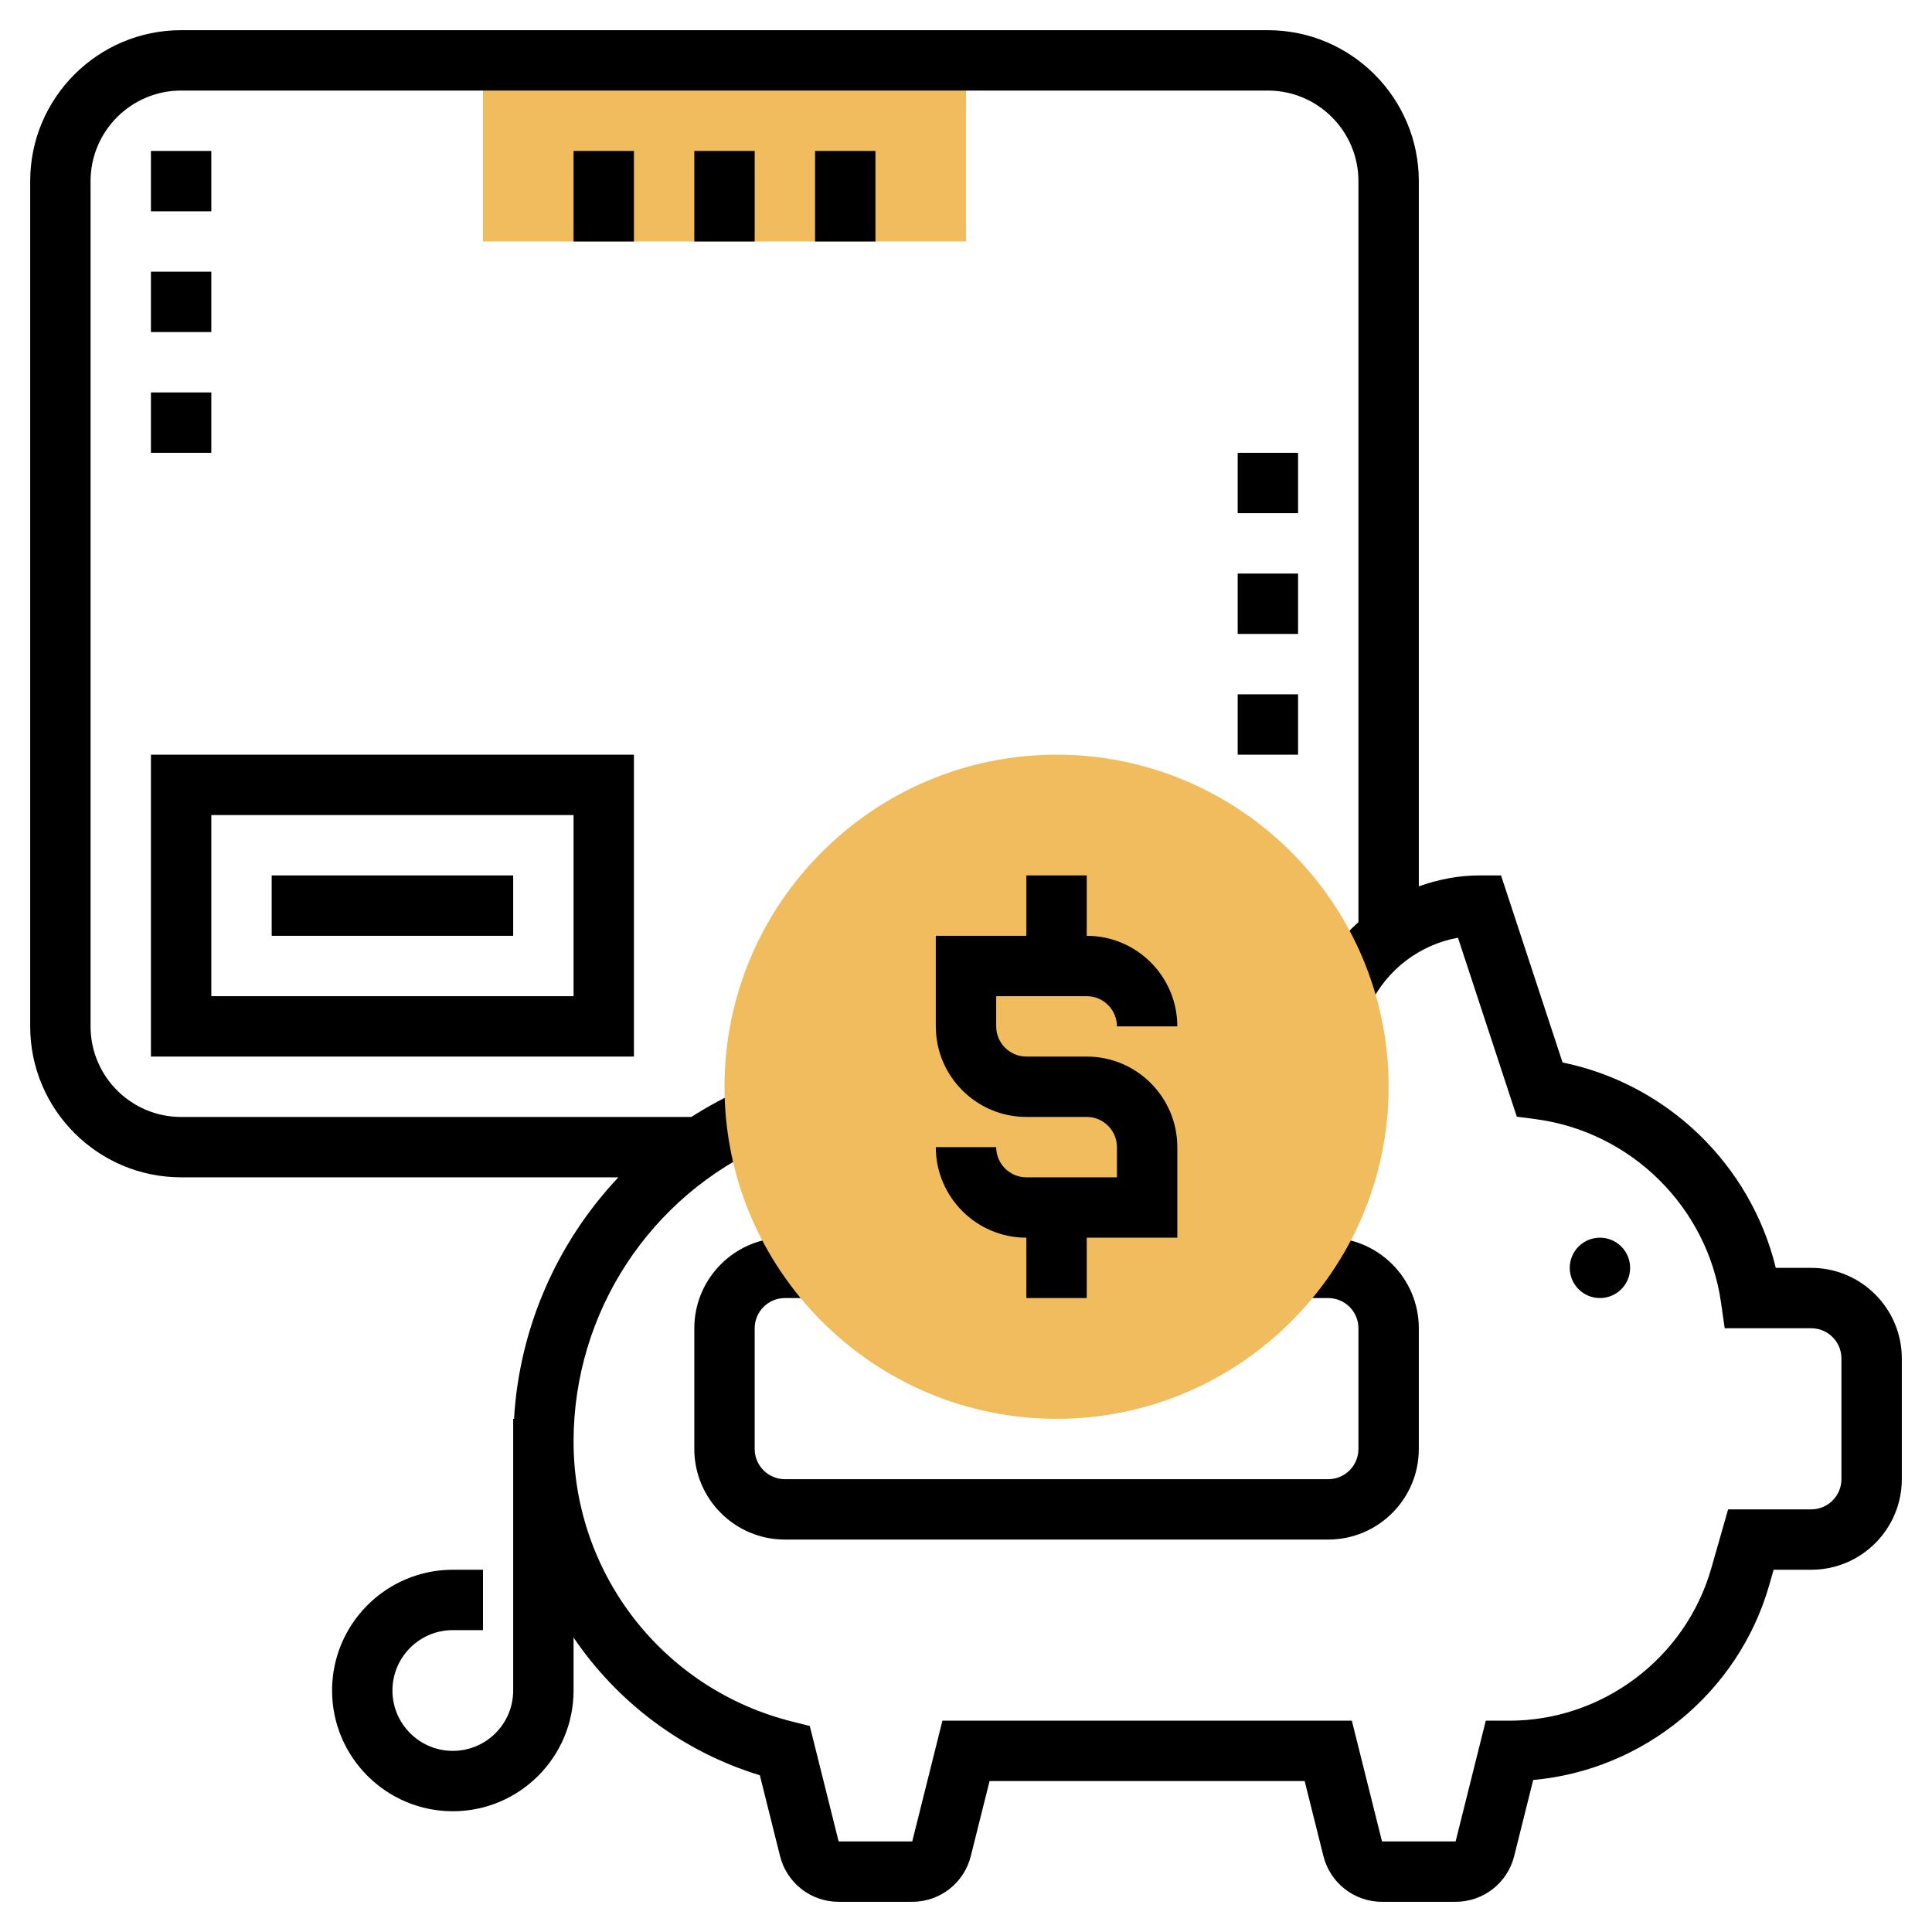 <svg id="Layer_5" enable-background="new 0 0 64 64" height="512" viewBox="0 0 64 64" width="512" xmlns="http://www.w3.org/2000/svg"><circle cx="53" cy="42" r="1"/><path d="m44 51h-18c-1.654 0-3-1.346-3-3v-4c0-1.654 1.346-3 3-3h1.002v2h-1.002c-.551 0-1 .449-1 1v4c0 .551.449 1 1 1h18c.551 0 1-.449 1-1v-4c0-.551-.449-1-1-1h-1v-2h1c1.654 0 3 1.346 3 3v4c0 1.654-1.346 3-3 3z"/><path d="m16 2h16v6h-16z" fill="#f0bc5e"/><path d="m60 42h-1.175c-.832-3.421-3.597-6.095-7.063-6.804l-2.038-6.196h-.724c-.693 0-1.365.135-2 .362v-23.362c0-2.757-2.243-5-5-5h-36c-2.757 0-5 2.243-5 5v28c0 2.757 2.243 5 5 5h14.485c-2.024 2.148-3.278 4.966-3.457 8h-.028v9c0 1.103-.897 2-2 2s-2-.897-2-2 .897-2 2-2h1v-2h-1c-2.206 0-4 1.794-4 4s1.794 4 4 4 4-1.794 4-4v-1.754c1.446 2.13 3.59 3.772 6.171 4.562l.669 2.678c.223.891 1.021 1.514 1.941 1.514h2.438c.919 0 1.717-.623 1.94-1.515l.622-2.485h10.438l.621 2.485c.223.892 1.021 1.515 1.941 1.515h2.438c.919 0 1.717-.623 1.94-1.515l.63-2.521c3.649-.326 6.801-2.891 7.82-6.459l.145-.505h1.246c1.654 0 3-1.346 3-3v-4c0-1.654-1.346-3-3-3zm1 7c0 .551-.449 1-1 1h-2.754l-.559 1.956c-.849 2.97-3.598 5.044-6.687 5.044h-.781l-1 4h-2.438l-1-4h-13.562l-1 4h-2.438l-.956-3.825-.582-.146c-4.265-1.065-7.243-4.88-7.243-9.275 0-4.275 2.531-8.145 6.449-9.858l-.802-1.832c-.612.268-1.193.584-1.745.937h-16.902c-1.654 0-3-1.346-3-3v-28.001c0-1.654 1.346-3 3-3h36c1.654 0 3 1.346 3 3v24.547c-.579.518-1.069 1.144-1.414 1.865l1.804.863c.559-1.167 1.657-1.986 2.907-2.212l1.949 5.928.623.082c3.165.418 5.69 2.914 6.141 6.069l.123.858h2.867c.551 0 1 .449 1 1z"/><path d="m19 5h2v3h-2z"/><path d="m23 5h2v3h-2z"/><path d="m27 5h2v3h-2z"/><path d="m21 35h-16v-10h16zm-14-2h12v-6h-12z"/><path d="m35 47c-6.065 0-11-4.935-11-11s4.935-11 11-11 11 4.935 11 11-4.935 11-11 11z" fill="#f0bc5e"/><path d="m36 35h-2c-.551 0-1-.449-1-1v-1h3c.551 0 1 .449 1 1h2c0-1.654-1.346-3-3-3v-2h-2v2h-3v3c0 1.654 1.346 3 3 3h2c.551 0 1 .449 1 1v1h-3c-.551 0-1-.449-1-1h-2c0 1.654 1.346 3 3 3v2h2v-2h3v-3c0-1.654-1.346-3-3-3z"/><path d="m9 29h8v2h-8z"/><path d="m43 25h-2v-2h2zm0-4h-2v-2h2zm0-4h-2v-2h2z"/><path d="m7 15h-2v-2h2zm0-4h-2v-2h2zm0-4h-2v-2h2z"/></svg>